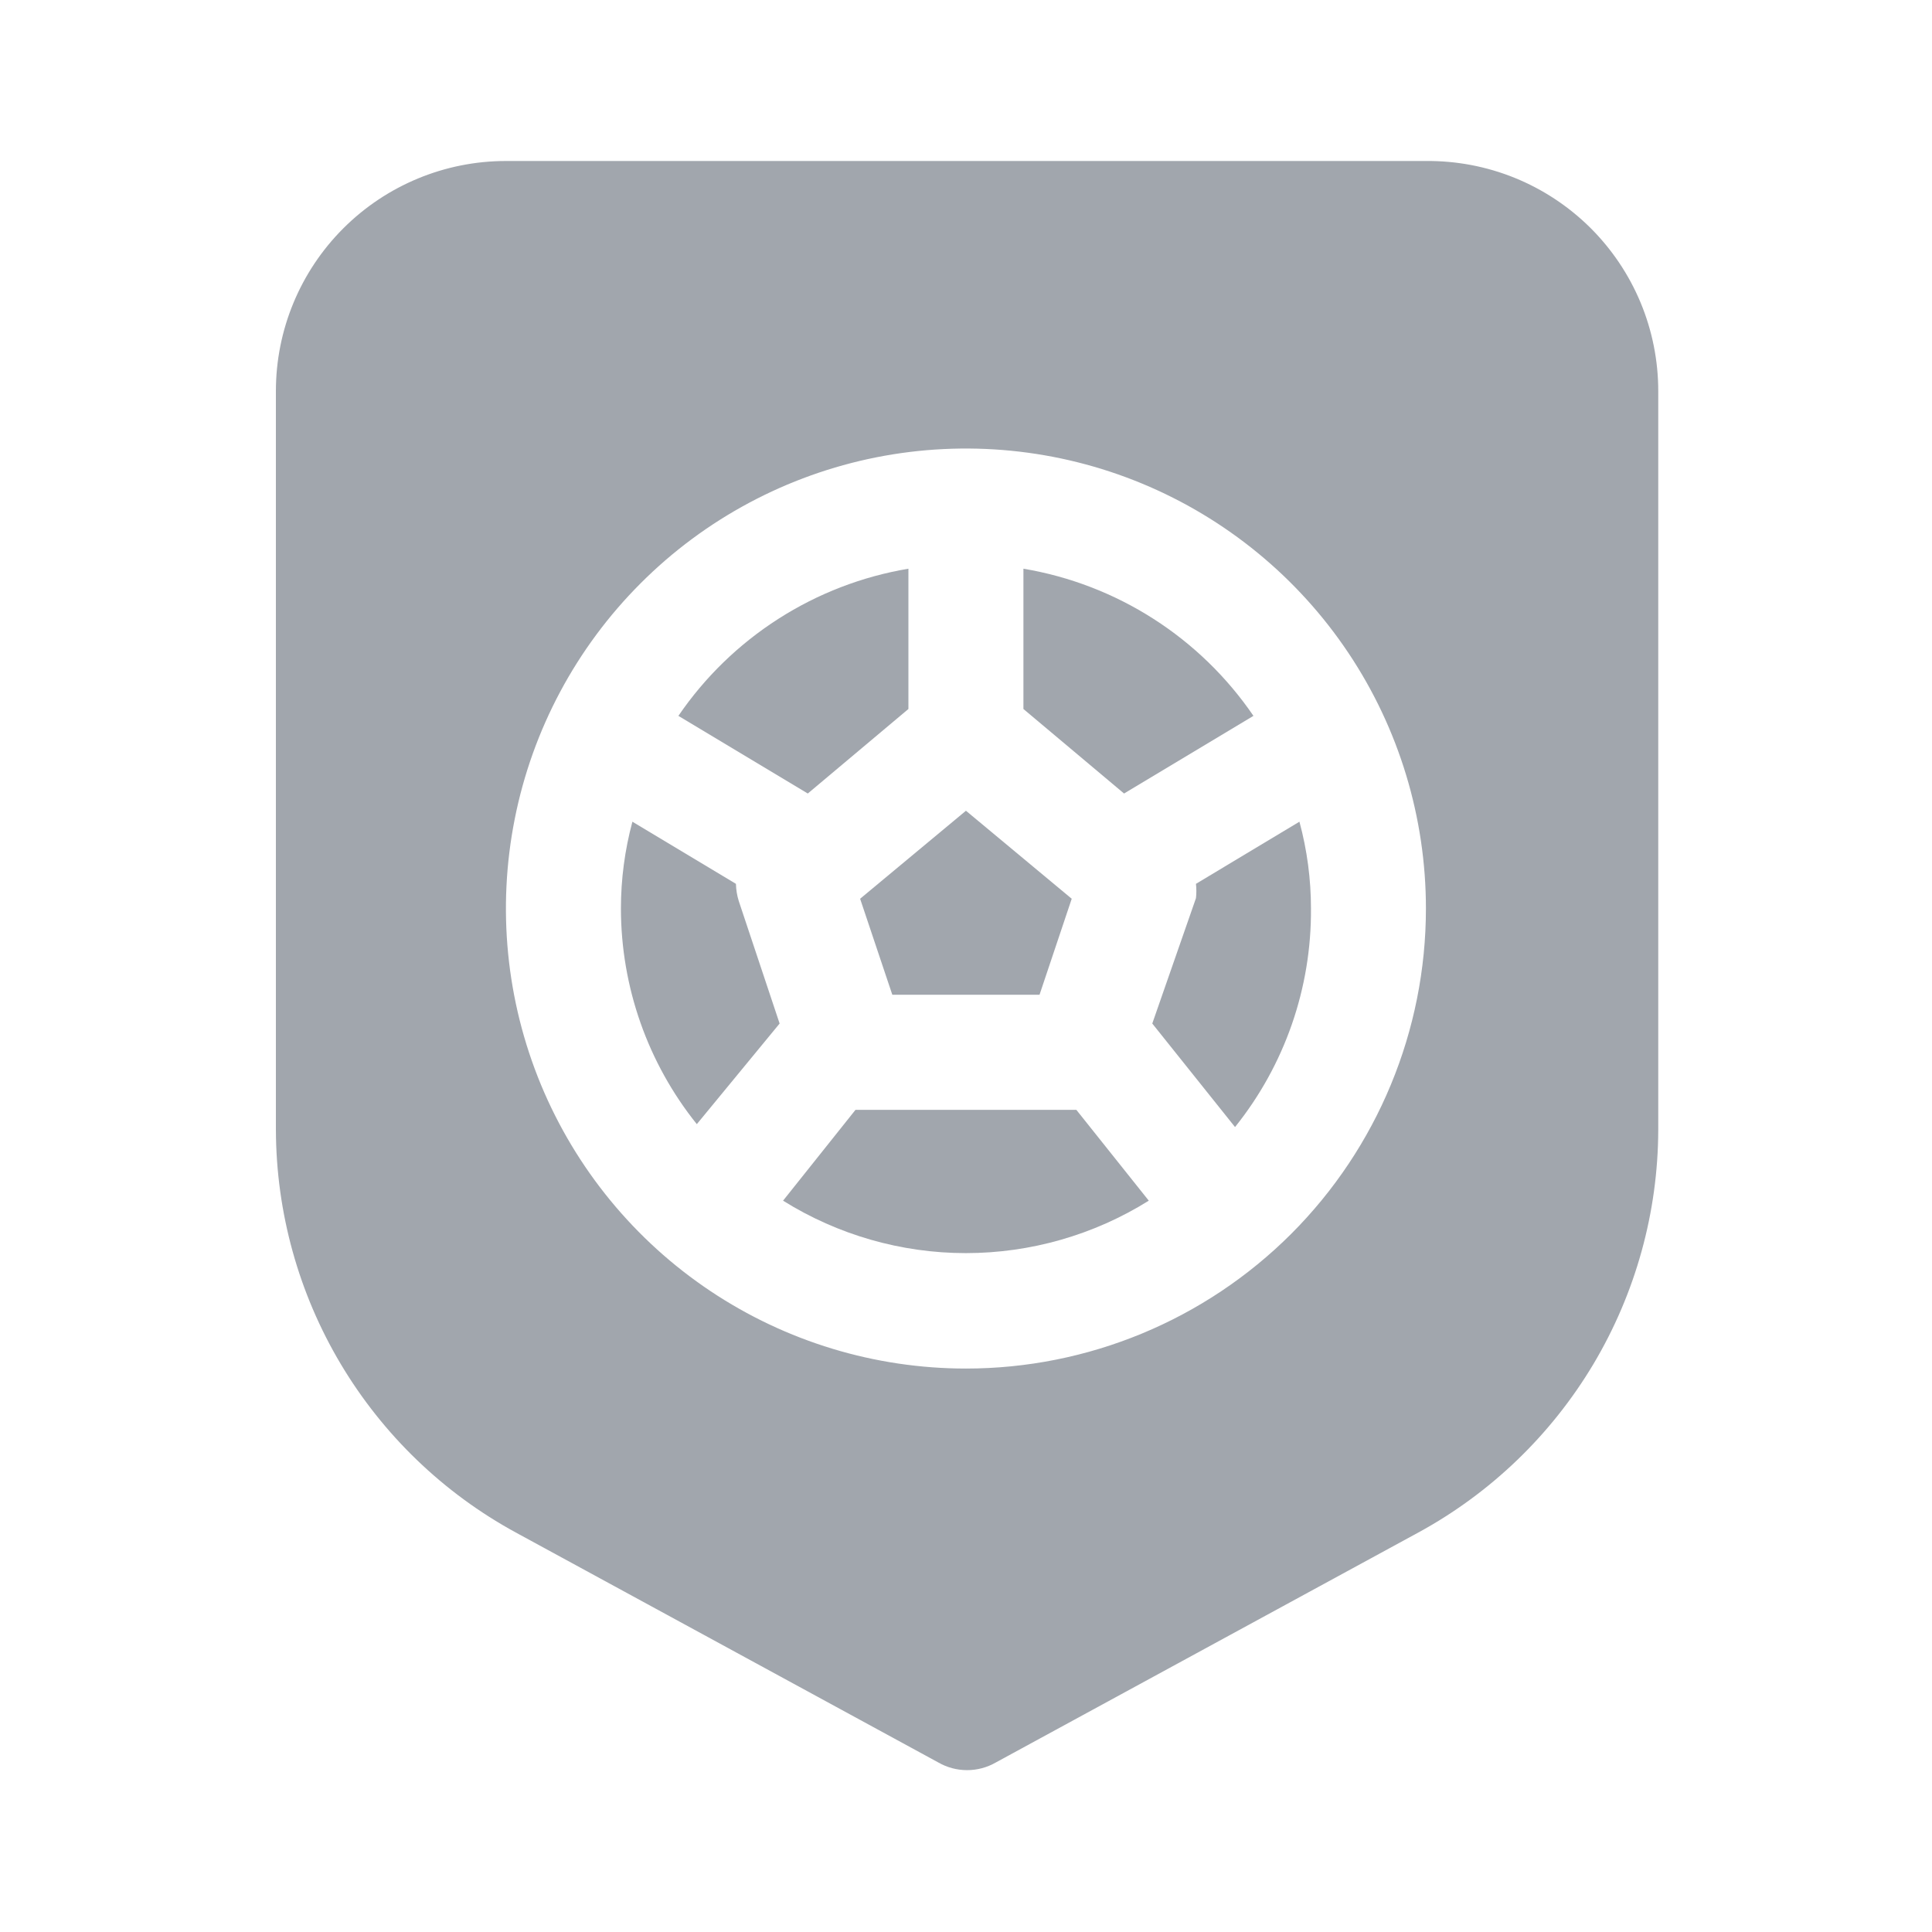 <svg width="36" height="36" viewBox="0 0 36 36" fill="none" xmlns="http://www.w3.org/2000/svg">
<path d="M16.927 13.211V10.597C16.065 10.742 15.241 11.059 14.504 11.531C13.768 12.002 13.134 12.617 12.641 13.339L15.052 14.786L16.927 13.211Z" fill="#A1A6AD"/>
<path d="M13.713 16.469L11.784 15.311C11.642 15.839 11.57 16.383 11.57 16.929C11.571 18.39 12.07 19.808 12.984 20.947L14.527 19.072L13.766 16.79C13.733 16.686 13.716 16.578 13.713 16.469Z" fill="#A1A6AD"/>
<path d="M16.627 18.536H19.37L19.97 16.747L17.999 15.107L16.027 16.747L16.627 18.536Z" fill="#A1A6AD"/>
<path d="M23.356 13.339C22.863 12.617 22.229 12.002 21.493 11.531C20.756 11.059 19.932 10.742 19.07 10.597V13.211L20.945 14.786L23.356 13.339Z" fill="#A1A6AD"/>
<path d="M26.57 3H9.427C8.29 3 7.2 3.452 6.396 4.256C5.593 5.059 5.141 6.149 5.141 7.286V21.055C5.146 22.59 5.563 24.097 6.349 25.416C7.135 26.735 8.261 27.82 9.609 28.555L17.484 32.841C17.647 32.935 17.832 32.984 18.02 32.984C18.208 32.984 18.393 32.935 18.556 32.841L26.431 28.555C27.779 27.82 28.905 26.735 29.692 25.416C30.477 24.097 30.895 22.59 30.899 21.055V7.286C30.899 6.72 30.787 6.159 30.569 5.636C30.351 5.113 30.031 4.639 29.629 4.24C29.226 3.842 28.749 3.527 28.224 3.314C27.699 3.101 27.137 2.995 26.57 3ZM17.999 25.501C16.303 25.501 14.646 24.998 13.236 24.056C11.827 23.115 10.728 21.776 10.079 20.21C9.431 18.643 9.261 16.92 9.592 15.257C9.922 13.594 10.739 12.067 11.938 10.868C13.136 9.669 14.664 8.853 16.326 8.522C17.989 8.192 19.713 8.361 21.279 9.01C22.845 9.659 24.184 10.758 25.126 12.167C26.068 13.577 26.57 15.234 26.57 16.929C26.57 19.203 25.667 21.383 24.06 22.991C22.452 24.598 20.272 25.501 17.999 25.501Z" fill="#A1A6AD"/>
<path d="M22.285 16.736L21.471 19.072L23.013 21.001C23.939 19.847 24.439 18.409 24.428 16.929C24.428 16.383 24.356 15.839 24.213 15.311L22.285 16.469C22.295 16.558 22.295 16.648 22.285 16.736Z" fill="#A1A6AD"/>
<path d="M15.941 20.68L14.591 22.373C15.613 23.011 16.794 23.35 17.998 23.35C19.203 23.35 20.384 23.011 21.406 22.373L20.056 20.68H15.941Z" fill="#A1A6AD"/>
</svg>
